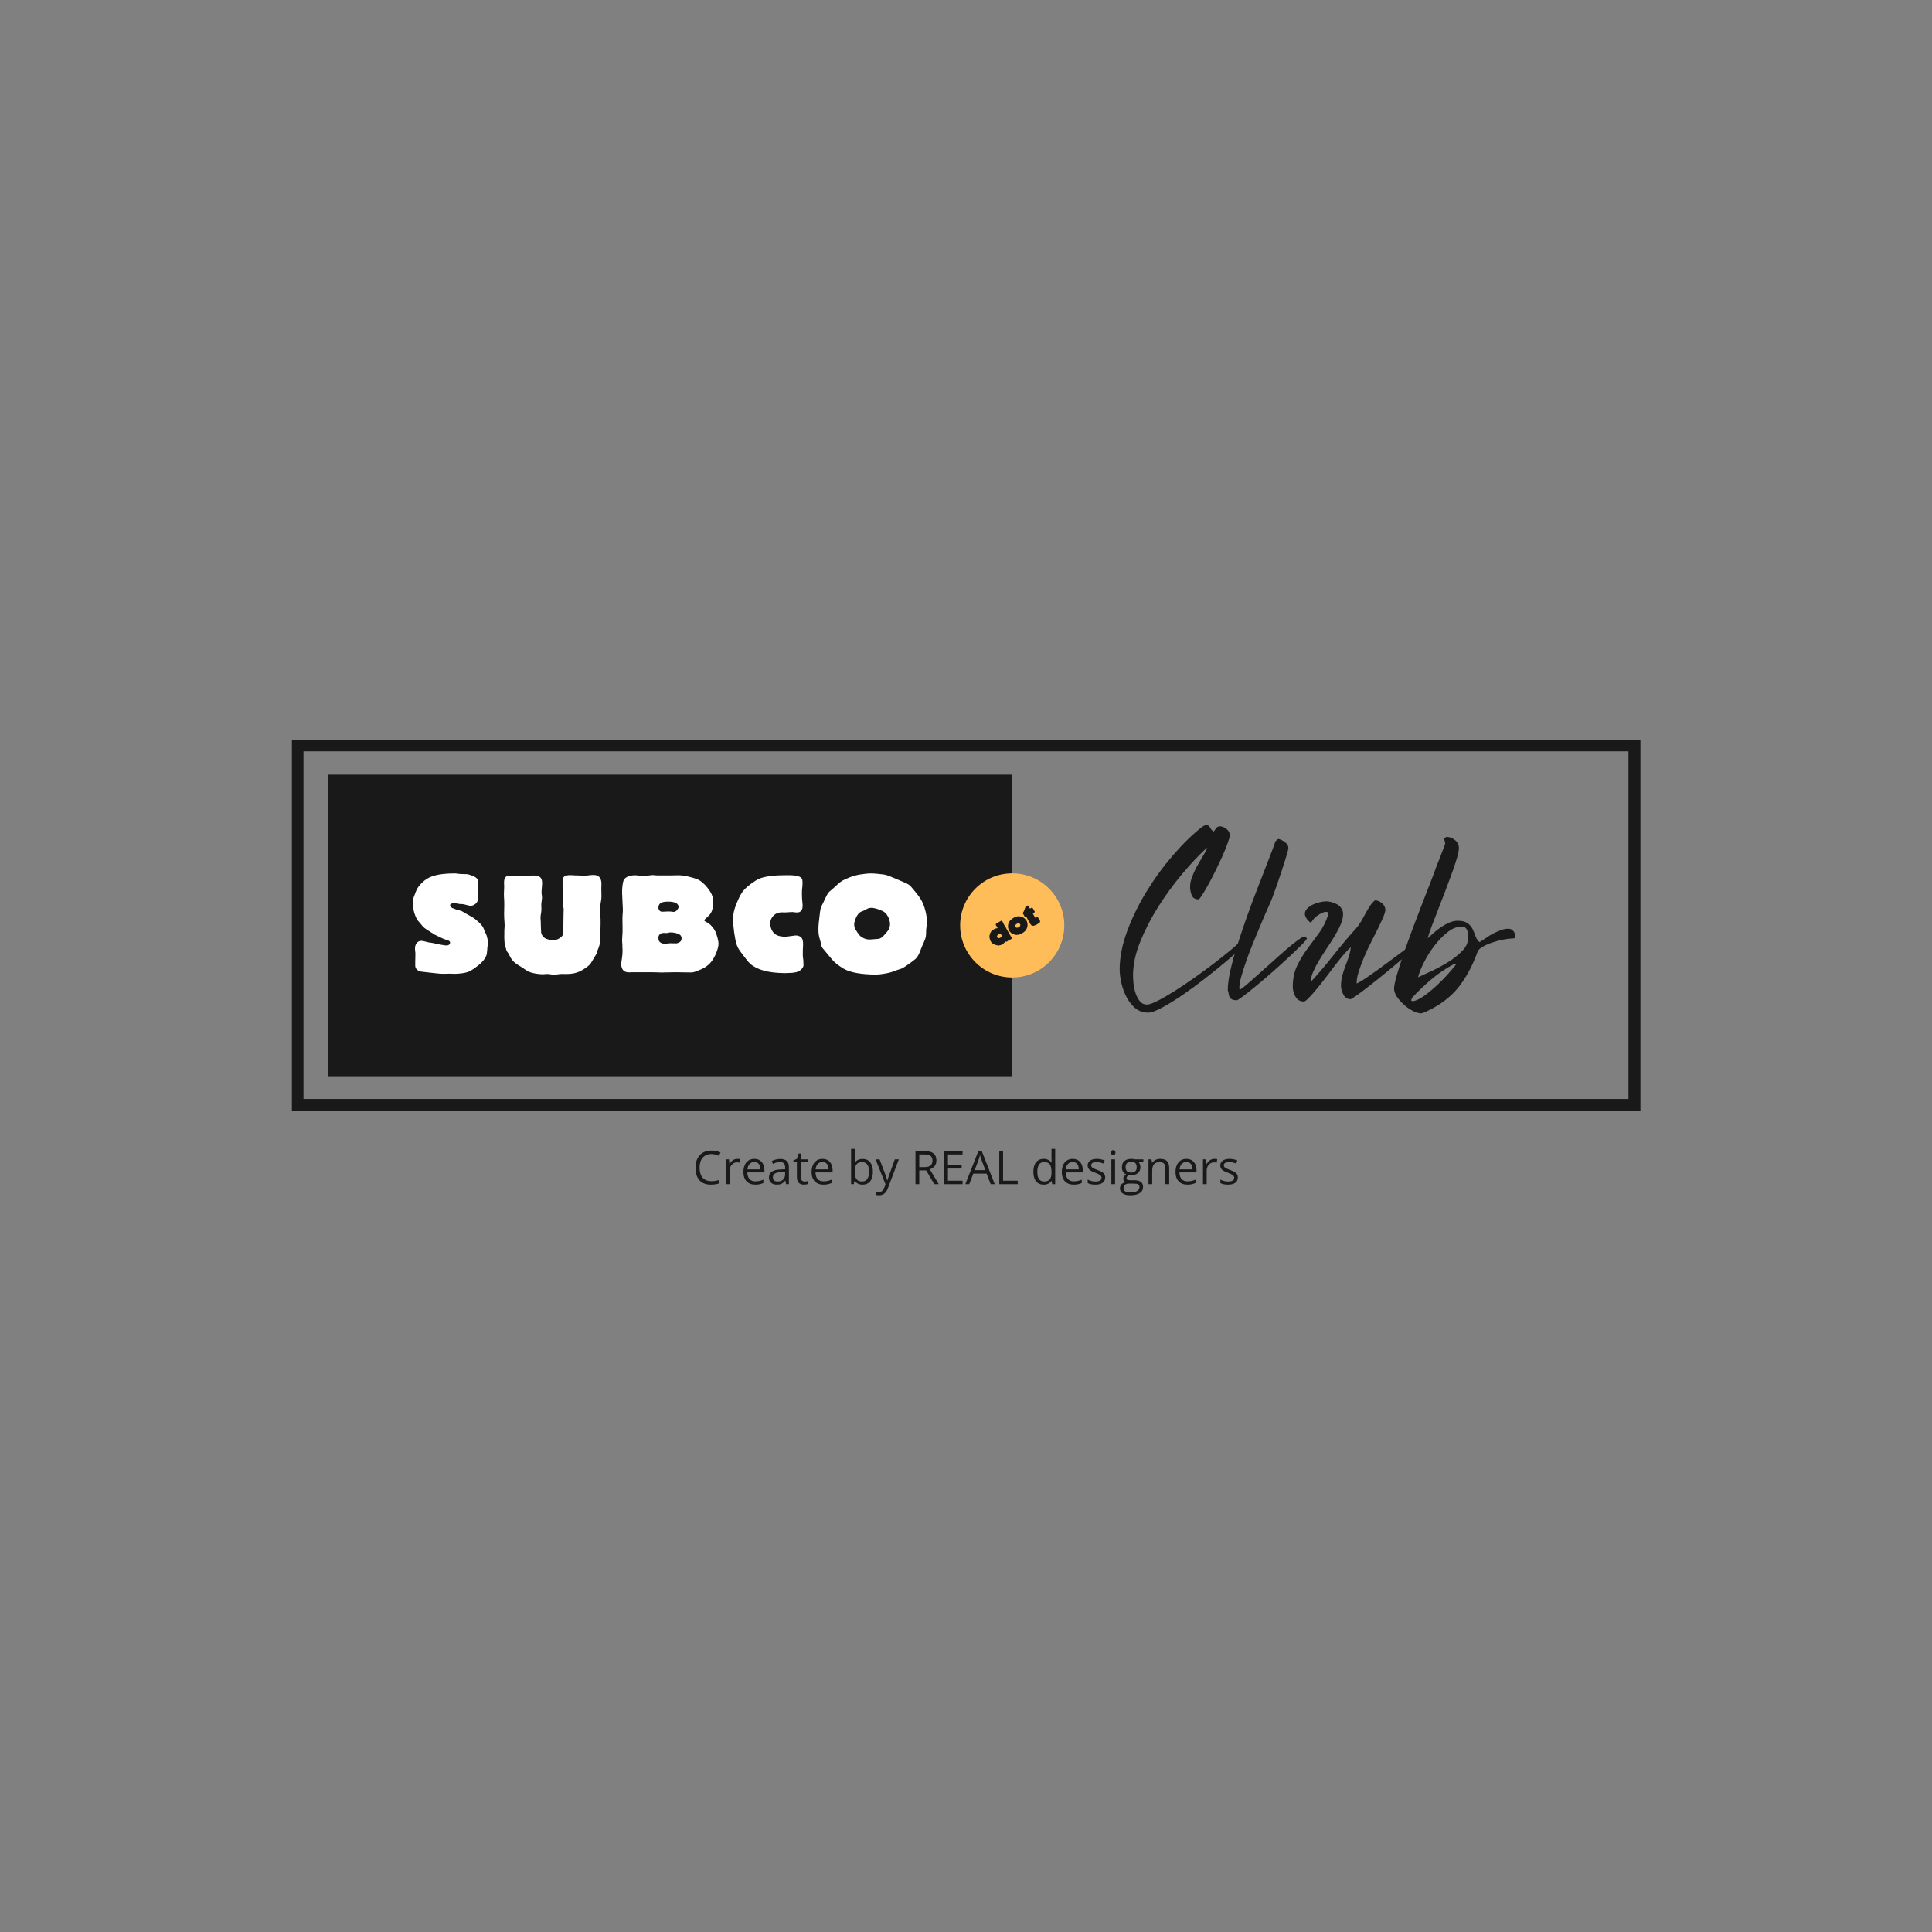 <?xml version="1.0" encoding="UTF-8" standalone="no"?><svg xmlns="http://www.w3.org/2000/svg" xmlns:xlink="http://www.w3.org/1999/xlink" fill="#191919" height="375" version="1" viewBox="0 0 375 375" width="375"><rect x="0" y="0" width="375" height="375" fill="#808080" stroke="none"/><defs><clipPath id="a"><path d="M 56.656 143.586 L 318.406 143.586 L 318.406 215.586 L 56.656 215.586 Z M 56.656 143.586"/></clipPath><clipPath id="b"><path d="M 63.727 150.359 L 196.395 150.359 L 196.395 208.887 L 63.727 208.887 Z M 63.727 150.359"/></clipPath><clipPath id="c"><path d="M 186.363 169.516 L 206.578 169.516 L 206.578 189.73 L 186.363 189.73 Z M 186.363 169.516"/></clipPath><clipPath id="d"><path d="M 196.469 169.516 C 190.887 169.516 186.363 174.039 186.363 179.621 C 186.363 185.203 190.887 189.73 196.469 189.73 C 202.051 189.73 206.578 185.203 206.578 179.621 C 206.578 174.039 202.051 169.516 196.469 169.516"/></clipPath></defs><g clip-path="url(#a)"><path d="M -0 -0.003 L 348.906 -0.003 L 348.906 96.091 L -0 96.091 L -0 -0.003" fill="none" stroke="#191919" stroke-width="6" transform="matrix(.75 0 0 .749 56.656 143.588)"/></g><g clip-path="url(#b)"><path d="M 63.727 150.359 L 196.5 150.359 L 196.5 208.969 L 63.727 208.969 Z M 63.727 150.359"/></g><g clip-path="url(#c)"><g clip-path="url(#d)"><path d="M 186.363 169.516 L 206.578 169.516 L 206.578 189.73 L 186.363 189.73 Z M 186.363 169.516" fill="#ffbd59"/></g></g><g fill="#ffffff"><g><g><path d="M 12.891 -16.516 C 12.891 -16.938 12.949 -17.219 12.949 -17.527 C 12.949 -18.34 11.938 -18.68 11.684 -18.762 C 11.012 -19.016 10.898 -19.043 10.363 -19.043 C 10.113 -19.043 9.801 -19.07 9.551 -19.07 C 9.156 -19.07 8.793 -19.184 8.398 -19.184 C 5 -19.184 3.652 -18.566 2.922 -18.09 C 2.191 -17.641 1.32 -16.738 0.984 -16.012 C 0.844 -15.699 0.703 -15.363 0.535 -14.887 C 0.422 -14.605 0.254 -14.242 0.254 -13.566 C 0.254 -13.145 0.309 -12.473 0.363 -12.16 C 0.504 -11.375 0.898 -10.531 1.012 -10.309 C 1.125 -10.082 1.32 -9.914 1.602 -9.578 C 2.078 -9.016 2.219 -8.734 2.922 -8.285 C 3.652 -7.836 4.074 -7.527 4.465 -7.305 C 4.887 -7.078 5.984 -6.543 6.402 -6.402 L 7.133 -6.152 C 7.387 -6.066 7.473 -5.844 7.473 -5.758 C 7.473 -5.562 7.359 -5.195 6.715 -5.195 C 6.574 -5.195 6.402 -5.223 6.234 -5.254 C 5.281 -5.395 5.59 -5.363 5.281 -5.422 C 4.914 -5.504 4.973 -5.449 4.242 -5.645 C 3.848 -5.73 3.793 -5.73 3.484 -5.758 C 2.863 -5.844 2.359 -6.094 1.855 -6.094 C 1.234 -6.094 0.504 -5.504 0.676 -4.215 L 0.73 -3.766 L 0.73 -3.285 C 0.73 -1.234 0.504 -0.926 1.18 -0.395 C 1.434 -0.195 1.602 -0.141 2.414 -0.055 C 3.004 0 3.594 0.086 4.129 0.141 C 6.375 0.422 6.434 0.254 7.555 0.281 C 7.836 0.281 8.09 0.309 8.371 0.309 C 9.016 0.309 10.504 0.195 11.262 -0.195 C 12.051 -0.617 12.609 -1.066 13.062 -1.434 C 13.371 -1.684 13.566 -1.855 13.875 -2.219 C 14.129 -2.527 14.492 -3.09 14.578 -3.453 C 14.66 -3.934 14.691 -4.605 14.719 -4.914 C 14.746 -5.336 14.832 -5.562 14.832 -5.812 C 14.832 -6.012 14.691 -6.656 14.633 -6.852 C 14.551 -7.246 14.352 -7.555 14.184 -7.977 C 14.016 -8.371 13.961 -8.68 13.566 -9.156 C 13.199 -9.605 12.582 -10.113 12.301 -10.336 C 11.77 -10.73 11.32 -10.953 10.703 -11.293 C 9.66 -11.883 9.859 -11.824 9.605 -11.91 C 9.156 -12.051 8.68 -12.133 8.23 -12.332 C 8.172 -12.359 8.09 -12.387 8.031 -12.414 C 7.836 -12.473 7.895 -12.387 7.582 -12.75 C 7.527 -12.809 7.473 -12.891 7.473 -13.004 C 7.473 -13.23 7.641 -13.258 7.809 -13.34 C 7.949 -13.398 8.062 -13.453 8.398 -13.453 C 8.539 -13.453 8.652 -13.398 8.762 -13.371 C 8.934 -13.312 9.102 -13.285 9.27 -13.258 C 9.383 -13.23 9.492 -13.23 9.605 -13.23 C 9.746 -13.23 9.887 -13.23 10.027 -13.199 C 10.422 -13.145 11.121 -12.891 11.488 -12.891 C 11.742 -12.891 12.078 -13.004 12.414 -13.285 C 13.117 -13.902 12.836 -14.578 12.863 -15.645 Z M 12.891 -16.516" transform="translate(79.894 188.71)"/></g></g></g><g fill="#ffffff"><g><g><path d="M 4.605 -18.762 C 4.383 -18.762 4.156 -18.734 3.934 -18.734 C 3.258 -18.734 2.586 -18.762 1.883 -18.762 C 1.348 -18.762 0.758 -18.594 0.73 -17.527 C 0.73 -17.414 0.73 -17.301 0.73 -17.191 C 0.73 -17.02 0.758 -16.824 0.758 -16.656 C 0.758 -16.18 0.703 -15.699 0.703 -15.223 C 0.703 -14.801 0.73 -14.352 0.758 -13.93 C 0.816 -12.809 0.703 -11.684 0.758 -10.562 C 0.785 -10.055 0.844 -9.523 0.844 -9.016 C 0.844 -8.707 0.785 -8.398 0.785 -8.09 C 0.785 -7.863 0.785 -7.668 0.785 -7.441 C 0.785 -7.078 0.758 -6.742 0.785 -6.375 C 0.816 -5.562 0.844 -5.535 0.953 -5.168 C 1.039 -4.859 1.094 -4.633 1.18 -4.297 C 1.234 -4.074 1.266 -4.074 1.375 -3.934 C 1.938 -3.203 1.883 -2.641 2.863 -1.824 C 3.285 -1.488 4.043 -1.039 4.41 -0.816 C 5.082 -0.363 5.309 -0.027 6.824 0.254 C 7.273 0.336 7.781 0.395 8.258 0.395 C 8.512 0.395 8.762 0.336 9.016 0.336 C 9.102 0.336 9.156 0.336 9.242 0.336 C 9.832 0.363 9.633 0.449 10.391 0.449 C 10.926 0.449 11.152 0.422 11.461 0.363 C 11.883 0.309 12.051 0.336 12.387 0.336 C 13.789 0.363 14.914 0.254 16.234 -0.617 C 17.078 -1.18 17.441 -1.434 17.891 -2.273 C 18.312 -3.062 18.621 -3.398 18.734 -3.734 C 18.789 -3.902 18.82 -4.074 18.875 -4.242 C 18.93 -4.383 18.988 -4.523 19.043 -4.664 C 19.129 -4.859 19.211 -5.168 19.27 -5.363 C 19.352 -5.785 19.41 -6.516 19.465 -9.27 C 19.465 -9.605 19.465 -9.914 19.465 -10.25 C 19.438 -11.012 19.379 -11.57 19.379 -12.105 C 19.379 -13.621 19.633 -13.621 19.633 -14.801 C 19.633 -15.281 19.605 -15.758 19.605 -16.234 C 19.605 -16.543 19.633 -16.852 19.633 -17.16 C 19.633 -18.566 18.848 -18.848 18.199 -18.875 C 18.117 -18.875 18.004 -18.875 17.918 -18.875 C 17.105 -18.848 16.992 -18.734 16.148 -18.734 C 15.758 -18.734 15.391 -18.789 15 -18.789 C 14.719 -18.789 14.438 -18.789 14.156 -18.82 C 13.93 -18.82 13.68 -18.848 13.453 -18.848 C 13.426 -18.848 13.398 -18.848 13.371 -18.848 C 12.219 -18.762 11.852 -18.285 12.219 -17.02 C 12.133 -15.953 12.219 -15.73 12.219 -15.336 C 12.219 -15.055 12.16 -14.801 12.16 -14.52 C 12.16 -14.324 12.16 -14.129 12.16 -13.93 C 12.16 -13.621 12.133 -13.34 12.16 -13.031 C 12.191 -12.75 12.301 -12.5 12.301 -12.219 C 12.301 -11.516 12.246 -10.73 12.246 -9.129 C 12.246 -8.934 12.246 -8.762 12.246 -8.566 C 12.246 -7.555 12.359 -7.105 11.402 -6.543 C 11.18 -6.402 10.758 -6.234 10.504 -6.234 C 10.223 -6.234 9.438 -6.262 8.902 -6.488 C 8.117 -6.824 7.922 -7.582 7.922 -7.809 C 7.922 -7.863 7.922 -7.895 7.922 -7.949 C 7.922 -8.203 7.863 -8.426 7.863 -9.352 C 7.863 -9.438 7.863 -9.523 7.863 -9.605 C 7.863 -9.887 7.809 -10.195 7.809 -10.477 C 7.809 -11.152 7.922 -11.348 7.977 -11.992 C 8.004 -12.473 7.922 -12.977 7.977 -13.453 C 8.004 -13.734 8.062 -13.848 8.09 -14.324 C 8.09 -14.492 8.09 -14.633 8.09 -14.801 C 8.062 -15.082 8.004 -15.141 8.004 -15.363 C 8.004 -16.121 8.117 -16.77 8.117 -17.133 C 8.117 -17.16 8.117 -17.219 8.117 -17.246 C 8.117 -17.273 8.117 -17.301 8.117 -17.328 C 8.117 -19.016 6.742 -18.762 5.758 -18.762 Z M 4.605 -18.762" transform="translate(97.106 188.71)"/></g></g></g><g fill="#ffffff"><g><g><path d="M 1.32 -12.301 C 1.348 -11.91 1.293 -11.488 1.266 -11.094 C 1.207 -10 1.293 -8.934 1.266 -7.836 C 1.234 -6.992 1.18 -6.715 1.18 -6.18 C 1.18 -6.152 1.18 -6.152 1.18 -6.125 C 1.18 -6.125 1.18 -6.094 1.18 -6.094 C 1.18 -5.617 1.207 -5.953 1.234 -5.363 C 1.234 -5.223 1.234 -5.082 1.234 -4.945 C 1.234 -4.719 1.266 -4.523 1.266 -4.297 C 1.266 -2.863 1.012 -2.219 1.012 -1.516 C 1.012 -1.012 1.207 -0.645 1.32 -0.477 C 1.797 0.168 2.641 0 3.145 0 L 7.105 0 C 8.23 0 8.258 0.055 8.902 0.055 C 9.102 0.055 9.27 0.027 9.465 0.027 C 9.66 0.027 9.832 0.027 10.027 0.027 C 10.449 0.027 10.84 0 11.262 0 L 11.824 0 C 15.141 0 14.551 0.254 16.234 -0.449 C 17.219 -0.844 18.707 -1.516 19.633 -4.242 C 19.746 -4.605 19.887 -5.027 19.887 -5.535 C 19.887 -6.152 19.551 -7.414 19.184 -8.09 C 19.016 -8.426 18.453 -9.156 18.031 -9.438 L 17.441 -9.801 C 17.359 -9.859 17.191 -9.887 17.16 -10 C 17.16 -10.027 17.16 -10.055 17.16 -10.082 C 17.191 -10.281 17.246 -10.25 17.949 -10.926 C 18.707 -11.656 18.82 -12.473 18.848 -13.48 C 18.848 -13.621 18.848 -13.789 18.848 -13.93 C 18.789 -14.832 18.453 -15.477 17.781 -16.348 C 16.992 -17.359 16.348 -17.781 15.926 -17.977 C 15.449 -18.199 14.438 -18.48 14.043 -18.566 C 13.004 -18.82 12.273 -18.82 11.992 -18.82 L 10.449 -18.789 L 8.172 -18.789 C 7.441 -18.789 7.527 -18.875 6.992 -18.848 C 6.461 -18.82 6.262 -18.734 5.844 -18.734 L 4.523 -18.734 C 4.297 -18.734 4.215 -18.82 3.68 -18.82 C 2.527 -18.82 1.77 -18.398 1.516 -17.918 C 1.266 -17.469 1.152 -16.066 1.18 -15.336 Z M 10.449 -5.617 C 10.363 -5.617 10.25 -5.59 10.168 -5.59 C 9.941 -5.562 9.719 -5.535 9.492 -5.535 C 9.016 -5.535 8.793 -5.645 8.594 -5.785 C 8.371 -5.953 8.23 -6.152 8.23 -6.656 C 8.23 -6.883 8.258 -7.191 8.566 -7.414 C 8.934 -7.668 9.043 -7.613 9.605 -7.613 L 9.941 -7.613 C 10.027 -7.613 10.082 -7.641 10.168 -7.668 C 10.336 -7.723 10.477 -7.723 10.645 -7.723 C 11.152 -7.723 11.824 -7.613 12.301 -7.332 C 12.441 -7.246 12.723 -7.078 12.723 -6.574 C 12.723 -6.066 12.441 -5.898 12.301 -5.812 C 11.742 -5.504 11.684 -5.617 10.871 -5.617 Z M 8.961 -11.742 C 8.707 -11.742 8.512 -11.852 8.398 -12.02 C 8.23 -12.246 8.23 -12.473 8.23 -12.527 C 8.23 -12.809 8.312 -13.172 8.621 -13.398 C 8.82 -13.539 9.211 -13.707 10.027 -13.707 C 10.504 -13.707 11.152 -13.68 11.629 -13.426 C 12.078 -13.199 12.133 -12.863 12.133 -12.668 C 12.133 -12.441 11.992 -12.246 11.883 -12.105 C 11.77 -11.965 11.543 -11.711 11.152 -11.711 C 11.039 -11.711 10.926 -11.742 10.73 -11.77 C 10.477 -11.797 10.336 -11.797 10.168 -11.797 Z M 8.961 -11.742" transform="translate(119.57 188.71)"/></g></g></g><g fill="#ffffff"><g><g><path d="M 13.848 -4.074 C 13.848 -4.465 13.902 -5.082 13.902 -5.422 C 13.902 -5.785 13.875 -6.32 13.621 -6.656 C 13.312 -7.078 12.695 -7.133 12.582 -7.133 C 12.5 -7.133 12.441 -7.133 12.359 -7.133 C 12.105 -7.105 10.871 -6.938 10.531 -6.883 C 10.027 -6.883 9.27 -6.965 8.82 -7.191 C 7.695 -7.723 7.527 -8.961 7.527 -9.551 C 7.527 -10.223 7.949 -10.84 8.344 -11.152 C 8.566 -11.32 8.902 -11.543 9.438 -11.602 C 9.941 -11.656 10.141 -11.57 10.812 -11.629 L 11.684 -11.684 C 12.105 -11.711 12.078 -11.602 12.723 -11.602 C 13.031 -11.602 13.285 -11.656 13.512 -11.91 C 14.07 -12.527 13.68 -13.539 13.68 -14.914 L 13.68 -15.617 C 13.68 -16.207 13.762 -16.289 13.789 -17.133 C 13.789 -17.273 13.789 -17.387 13.789 -17.527 C 13.789 -17.863 13.734 -18.004 13.707 -18.09 C 13.312 -18.988 10.953 -18.82 10.027 -18.82 C 7.414 -18.82 5.871 -18.398 5.195 -18.059 C 4.551 -17.75 3.285 -16.879 2.5 -16.039 C 2.078 -15.559 1.602 -14.969 0.785 -12.809 C 0.676 -12.473 0.309 -11.629 0.309 -10.168 C 0.309 -9.07 0.645 -6.461 0.984 -5.422 C 1.32 -4.438 1.742 -4.016 2.668 -2.781 C 3.539 -1.602 3.848 -1.406 4.605 -0.984 C 5.336 -0.59 6.797 0.113 10.195 0.168 C 10.309 0.168 10.391 0.168 10.504 0.168 C 12.473 0.141 13.031 -0.055 13.539 -0.535 C 13.961 -0.953 13.988 -1.266 13.988 -1.434 C 13.988 -1.488 13.961 -1.543 13.961 -1.602 C 13.961 -1.715 13.961 -1.797 13.961 -1.91 C 13.988 -2.359 13.848 -2.836 13.848 -3.285 Z M 13.848 -4.074" transform="translate(141.977 188.71)"/></g></g></g><g fill="#ffffff"><g><g><path d="M 8.312 -18.961 C 6.883 -18.734 5.477 -18.059 5.055 -17.836 C 4.523 -17.555 3.961 -17.02 3.004 -16.148 C 2.164 -15.391 2.273 -15.785 1.234 -13.539 C 0.926 -12.863 0.703 -12.641 0.59 -11.656 C 0.363 -9.914 0.281 -9.043 0.281 -8.312 C 0.281 -7.273 0.422 -6.883 0.617 -6.207 C 1.152 -4.324 0.309 -5.672 2.836 -2.586 C 3.484 -1.797 4.633 -0.926 5.59 -0.477 C 6.488 -0.055 8.285 0.449 11.516 0.449 C 12.191 0.449 13.594 0.227 14.379 0 C 14.832 -0.141 15.25 -0.336 15.699 -0.477 C 15.98 -0.562 16.289 -0.645 16.543 -0.758 C 16.965 -0.953 18.848 -2.305 19.156 -2.613 C 19.828 -3.285 20.027 -4.184 20.449 -5.168 C 21.039 -6.461 21.148 -6.656 21.18 -7.5 C 21.18 -7.781 21.18 -8.062 21.207 -8.344 C 21.234 -8.82 21.348 -9.324 21.348 -9.801 C 21.348 -11.066 20.926 -12.527 20.59 -13.312 C 20.082 -14.492 19.238 -15.422 18.453 -16.375 C 18.004 -16.91 17.836 -17.078 16.738 -17.527 C 14.773 -18.34 13.848 -18.82 13.031 -18.961 C 12.695 -19.016 11.066 -19.184 10.562 -19.184 C 10.336 -19.184 9.746 -19.184 8.312 -18.961 Z M 7.555 -10.531 C 7.668 -10.812 7.949 -11.293 8.203 -11.516 C 8.453 -11.742 8.82 -11.824 9.102 -11.965 C 9.383 -12.105 9.746 -12.332 9.973 -12.414 C 10.141 -12.473 10.449 -12.5 10.59 -12.5 C 11.207 -12.5 12.301 -12.105 12.836 -11.824 C 13.145 -11.656 13.48 -11.375 13.762 -10.84 C 13.93 -10.562 14.184 -9.914 14.184 -9.324 C 14.184 -9.043 14.102 -8.621 13.902 -8.258 C 13.707 -7.922 13.004 -7.133 12.723 -6.883 C 12.219 -6.402 11.77 -6.461 11.293 -6.434 C 10.98 -6.402 10.531 -6.348 10.223 -6.348 C 9.523 -6.348 9.102 -6.574 8.82 -6.742 C 8.23 -7.105 8.23 -7.133 7.473 -8.312 C 7.387 -8.426 7.219 -8.707 7.219 -9.383 C 7.219 -9.605 7.441 -10.281 7.555 -10.531 Z M 7.555 -10.531" transform="translate(158.572 188.71)"/></g></g></g><g><g><g><path d="M -0.094 -5.562 C -0.094 -7.863 0.395 -10.336 1.375 -12.984 C 2.363 -15.641 3.633 -18.227 5.188 -20.75 C 6.738 -23.27 8.457 -25.613 10.344 -27.781 C 12.227 -29.957 14.07 -31.75 15.875 -33.156 C 15.938 -33.219 16.066 -33.297 16.266 -33.391 C 16.473 -33.492 16.625 -33.547 16.719 -33.547 C 17.062 -33.547 17.316 -33.367 17.484 -33.016 C 17.648 -32.672 17.879 -32.43 18.172 -32.297 C 18.273 -32.461 18.426 -32.672 18.625 -32.922 C 18.82 -33.172 19.055 -33.297 19.328 -33.297 C 19.766 -33.297 20.195 -33.129 20.625 -32.797 C 21.062 -32.461 21.281 -32.062 21.281 -31.594 C 21.281 -31.301 21.145 -30.785 20.875 -30.047 C 20.613 -29.305 20.273 -28.469 19.859 -27.531 C 19.441 -26.602 18.988 -25.645 18.5 -24.656 C 18.02 -23.676 17.551 -22.773 17.094 -21.953 C 16.645 -21.141 16.242 -20.461 15.891 -19.922 C 15.547 -19.391 15.32 -19.125 15.219 -19.125 C 14.551 -19.125 14.109 -19.391 13.891 -19.922 C 13.68 -20.461 13.578 -21 13.578 -21.531 C 13.578 -22.164 13.703 -22.805 13.953 -23.453 C 14.203 -24.109 14.5 -24.758 14.844 -25.406 C 15.195 -26.062 15.566 -26.695 15.953 -27.312 C 16.336 -27.938 16.66 -28.531 16.922 -29.094 L 16.672 -29 C 15.203 -27.625 13.641 -25.953 11.984 -23.984 C 10.336 -22.016 8.812 -19.922 7.406 -17.703 C 6.008 -15.484 4.844 -13.223 3.906 -10.922 C 2.969 -8.617 2.5 -6.43 2.5 -4.359 C 2.5 -3.953 2.531 -3.422 2.594 -2.766 C 2.664 -2.117 2.801 -1.492 3 -0.891 C 3.207 -0.297 3.484 0.211 3.828 0.641 C 4.18 1.078 4.641 1.297 5.203 1.297 C 5.641 1.297 6.332 1.051 7.281 0.562 C 8.238 0.082 9.332 -0.547 10.562 -1.328 C 11.801 -2.109 13.102 -2.984 14.469 -3.953 C 15.844 -4.922 17.141 -5.875 18.359 -6.812 C 19.578 -7.75 20.66 -8.613 21.609 -9.406 C 22.555 -10.207 23.25 -10.863 23.688 -11.375 L 24.234 -11.672 C 24.598 -11.598 24.781 -11.414 24.781 -11.125 C 24.781 -10.988 24.391 -10.539 23.609 -9.781 C 22.828 -9.031 21.828 -8.141 20.609 -7.109 C 19.391 -6.078 18.023 -4.973 16.516 -3.797 C 15.016 -2.629 13.547 -1.551 12.109 -0.562 C 10.68 0.414 9.363 1.227 8.156 1.875 C 6.957 2.531 6.039 2.859 5.406 2.859 C 4.438 2.859 3.609 2.566 2.922 1.984 C 2.242 1.398 1.676 0.676 1.219 -0.188 C 0.77 -1.062 0.438 -1.984 0.219 -2.953 C 0.008 -3.922 -0.094 -4.789 -0.094 -5.562 Z M -0.094 -5.562" transform="translate(217.42 193.688)"/></g></g></g><g><g><g><path d="M 0.156 -1.5 C 0.156 -2.539 0.328 -3.828 0.672 -5.359 C 1.023 -6.891 1.484 -8.547 2.047 -10.328 C 2.617 -12.117 3.242 -13.973 3.922 -15.891 C 4.609 -17.816 5.301 -19.672 6 -21.453 C 6.707 -23.242 7.359 -24.914 7.953 -26.469 C 8.555 -28.02 9.047 -29.328 9.422 -30.391 L 9.922 -30.844 C 10.285 -30.812 10.707 -30.617 11.188 -30.266 C 11.676 -29.922 11.922 -29.531 11.922 -29.094 C 11.922 -28.895 11.785 -28.352 11.516 -27.469 C 11.254 -26.582 10.945 -25.613 10.594 -24.562 C 10.238 -23.508 9.895 -22.5 9.562 -21.531 C 9.227 -20.562 8.992 -19.91 8.859 -19.578 C 8.66 -19.047 8.352 -18.32 7.938 -17.406 C 7.52 -16.488 7.078 -15.469 6.609 -14.344 C 6.141 -13.227 5.656 -12.062 5.156 -10.844 C 4.656 -9.625 4.203 -8.445 3.797 -7.312 C 3.398 -6.176 3.066 -5.141 2.797 -4.203 C 2.535 -3.266 2.406 -2.516 2.406 -1.953 L 2.453 -1.547 C 2.859 -1.785 3.398 -2.203 4.078 -2.797 C 4.766 -3.398 5.531 -4.078 6.375 -4.828 C 7.227 -5.578 8.102 -6.359 9 -7.172 C 9.906 -7.992 10.758 -8.75 11.562 -9.438 C 12.363 -10.125 13.082 -10.703 13.719 -11.172 C 14.352 -11.641 14.82 -11.891 15.125 -11.922 L 15.531 -11.562 C 15.488 -11.363 15.141 -10.938 14.484 -10.281 C 13.836 -9.633 13.031 -8.859 12.062 -7.953 C 11.094 -7.055 10.051 -6.113 8.938 -5.125 C 7.82 -4.145 6.758 -3.238 5.75 -2.406 C 4.75 -1.57 3.891 -0.883 3.172 -0.344 C 2.461 0.188 2.039 0.453 1.906 0.453 C 1.5 0.453 1.195 0.398 1 0.297 C 0.801 0.203 0.648 0.07 0.547 -0.094 C 0.453 -0.258 0.383 -0.469 0.344 -0.719 C 0.312 -0.977 0.25 -1.238 0.156 -1.5 Z M 0.156 -1.5" transform="translate(238.15 193.688)"/></g></g></g><g><g><g><path d="M 9.266 -2.297 C 9.266 -3.004 9.348 -3.676 9.516 -4.312 C 9.68 -4.945 9.879 -5.562 10.109 -6.156 C 10.348 -6.758 10.566 -7.359 10.766 -7.953 C 10.961 -8.555 11.098 -9.176 11.172 -9.812 C 10.836 -9.551 10.398 -9.109 9.859 -8.484 C 9.328 -7.867 8.758 -7.164 8.156 -6.375 C 7.562 -5.594 6.945 -4.785 6.312 -3.953 C 5.676 -3.117 5.07 -2.359 4.5 -1.672 C 3.938 -0.992 3.438 -0.43 3 0.016 C 2.57 0.473 2.254 0.703 2.047 0.703 C 1.316 0.703 0.773 0.383 0.422 -0.25 C 0.078 -0.883 -0.094 -1.52 -0.094 -2.156 C -0.094 -3.688 0.176 -5.023 0.719 -6.172 C 1.27 -7.328 1.922 -8.414 2.672 -9.438 C 3.43 -10.457 4.191 -11.484 4.953 -12.516 C 5.723 -13.555 6.328 -14.742 6.766 -16.078 C 6.859 -16.379 6.805 -16.57 6.609 -16.656 C 6.41 -16.738 6.133 -16.711 5.781 -16.578 C 5.438 -16.441 5.051 -16.223 4.625 -15.922 C 4.207 -15.617 3.852 -15.234 3.562 -14.766 C 3.457 -14.641 3.336 -14.625 3.203 -14.719 C 3.066 -14.82 2.922 -14.961 2.766 -15.141 C 2.617 -15.328 2.492 -15.531 2.391 -15.75 C 2.297 -15.969 2.25 -16.145 2.25 -16.281 C 2.25 -16.676 2.406 -17.031 2.719 -17.344 C 3.039 -17.664 3.414 -17.926 3.844 -18.125 C 4.281 -18.32 4.734 -18.473 5.203 -18.578 C 5.672 -18.68 6.07 -18.734 6.406 -18.734 C 6.738 -18.734 7.098 -18.68 7.484 -18.578 C 7.867 -18.473 8.227 -18.32 8.562 -18.125 C 8.895 -17.926 9.16 -17.664 9.359 -17.344 C 9.566 -17.031 9.672 -16.676 9.672 -16.281 C 9.672 -15.645 9.508 -14.957 9.188 -14.219 C 8.875 -13.488 8.484 -12.738 8.016 -11.969 C 7.547 -11.195 7.039 -10.41 6.5 -9.609 C 5.969 -8.805 5.469 -8.02 5 -7.25 C 4.539 -6.488 4.16 -5.754 3.859 -5.047 C 3.555 -4.348 3.406 -3.703 3.406 -3.109 C 4.938 -4.773 6.41 -6.508 7.828 -8.312 C 9.254 -10.113 10.719 -11.848 12.219 -13.516 C 12.551 -13.891 12.859 -14.316 13.141 -14.797 C 13.43 -15.285 13.707 -15.781 13.969 -16.281 C 14.238 -16.781 14.516 -17.254 14.797 -17.703 C 15.078 -18.148 15.406 -18.539 15.781 -18.875 L 15.875 -18.922 C 16.344 -18.922 16.789 -18.738 17.219 -18.375 C 17.656 -18.008 17.875 -17.578 17.875 -17.078 C 17.875 -16.773 17.734 -16.297 17.453 -15.641 C 17.172 -14.992 16.82 -14.242 16.406 -13.391 C 15.988 -12.547 15.523 -11.629 15.016 -10.641 C 14.516 -9.66 14.066 -8.688 13.672 -7.719 C 13.273 -6.75 12.941 -5.836 12.672 -4.984 C 12.398 -4.129 12.281 -3.398 12.312 -2.797 C 12.645 -2.93 13.156 -3.223 13.844 -3.672 C 14.531 -4.129 15.289 -4.656 16.125 -5.25 C 16.957 -5.852 17.82 -6.488 18.719 -7.156 C 19.625 -7.82 20.453 -8.438 21.203 -9 C 21.953 -9.57 22.594 -10.051 23.125 -10.438 C 23.664 -10.82 23.988 -11.031 24.094 -11.062 L 24.641 -10.969 C 24.535 -10.727 24.141 -10.281 23.453 -9.625 C 22.773 -8.977 21.957 -8.242 21 -7.422 C 20.051 -6.609 19.016 -5.742 17.891 -4.828 C 16.773 -3.91 15.734 -3.078 14.766 -2.328 C 13.805 -1.578 12.984 -0.957 12.297 -0.469 C 11.609 0.008 11.219 0.25 11.125 0.25 C 10.52 0.25 10.055 -0.047 9.734 -0.641 C 9.422 -1.242 9.266 -1.797 9.266 -2.297 Z M 9.266 -2.297" transform="translate(251.02 193.688)"/></g></g></g><g><g><g><path d="M 5.359 3 C 4.891 3 4.344 2.836 3.719 2.516 C 3.102 2.203 2.531 1.801 2 1.312 C 1.469 0.832 1.016 0.32 0.641 -0.219 C 0.273 -0.77 0.094 -1.297 0.094 -1.797 C 0.094 -2.297 0.258 -3.141 0.594 -4.328 C 0.938 -5.516 1.375 -6.883 1.906 -8.438 C 2.438 -9.988 3.023 -11.629 3.672 -13.359 C 4.328 -15.098 4.961 -16.77 5.578 -18.375 C 6.203 -19.977 6.766 -21.422 7.266 -22.703 C 7.766 -23.992 8.129 -24.973 8.359 -25.641 C 8.43 -25.805 8.555 -26.113 8.734 -26.562 C 8.922 -27.02 9.102 -27.488 9.281 -27.969 C 9.469 -28.445 9.633 -28.883 9.781 -29.281 C 9.938 -29.688 10.016 -29.926 10.016 -30 L 9.812 -30.891 L 10.219 -31.25 C 10.82 -31.25 11.379 -31.047 11.891 -30.641 C 12.41 -30.242 12.672 -29.727 12.672 -29.094 C 12.672 -28.656 12.547 -28.004 12.297 -27.141 C 12.047 -26.273 11.719 -25.289 11.312 -24.188 C 10.914 -23.082 10.484 -21.922 10.016 -20.703 C 9.547 -19.484 9.086 -18.297 8.641 -17.141 C 8.191 -15.992 7.781 -14.926 7.406 -13.938 C 7.039 -12.957 6.773 -12.164 6.609 -11.562 C 6.973 -11.895 7.379 -12.258 7.828 -12.656 C 8.285 -13.062 8.766 -13.43 9.266 -13.766 C 9.766 -14.098 10.281 -14.379 10.812 -14.609 C 11.352 -14.848 11.891 -14.969 12.422 -14.969 C 13.254 -14.969 13.883 -14.816 14.312 -14.516 C 14.75 -14.223 15.078 -13.859 15.297 -13.422 C 15.516 -12.984 15.707 -12.52 15.875 -12.031 C 16.039 -11.551 16.305 -11.145 16.672 -10.812 C 17.078 -11.051 17.504 -11.328 17.953 -11.641 C 18.398 -11.961 18.863 -12.25 19.344 -12.5 C 19.832 -12.75 20.328 -12.961 20.828 -13.141 C 21.328 -13.328 21.812 -13.422 22.281 -13.422 C 22.688 -13.422 23.016 -13.258 23.266 -12.938 C 23.516 -12.625 23.641 -12.285 23.641 -11.922 C 23.641 -11.723 23.555 -11.602 23.391 -11.562 C 23.223 -11.531 23.055 -11.516 22.891 -11.516 C 22.516 -11.516 21.984 -11.445 21.297 -11.312 C 20.617 -11.188 19.926 -11.004 19.219 -10.766 C 18.52 -10.535 17.883 -10.258 17.312 -9.938 C 16.75 -9.625 16.406 -9.281 16.281 -8.906 C 15.445 -6.57 14.367 -4.488 13.047 -2.656 C 11.723 -0.82 9.945 0.711 7.719 1.953 C 7.613 2.016 7.453 2.098 7.234 2.203 C 7.016 2.305 6.781 2.422 6.531 2.547 C 6.281 2.68 6.035 2.789 5.797 2.875 C 5.566 2.957 5.422 3 5.359 3 Z M 14.469 -11.672 C 14.469 -11.898 14.457 -12.141 14.438 -12.391 C 14.426 -12.641 14.379 -12.875 14.297 -13.094 C 14.211 -13.312 14.086 -13.488 13.922 -13.625 C 13.754 -13.758 13.504 -13.828 13.172 -13.828 C 12.266 -13.828 11.352 -13.457 10.438 -12.719 C 9.52 -11.988 8.664 -11.102 7.875 -10.062 C 7.094 -9.031 6.422 -7.953 5.859 -6.828 C 5.297 -5.711 4.926 -4.77 4.75 -4 C 5.488 -4.332 6.41 -4.758 7.516 -5.281 C 8.617 -5.801 9.688 -6.383 10.719 -7.031 C 11.75 -7.688 12.629 -8.395 13.359 -9.156 C 14.098 -9.926 14.469 -10.766 14.469 -11.672 Z M 3.703 0.656 C 4.336 0.551 5.055 0.219 5.859 -0.344 C 6.66 -0.914 7.453 -1.562 8.234 -2.281 C 9.023 -3 9.758 -3.738 10.438 -4.5 C 11.125 -5.27 11.664 -5.906 12.062 -6.406 L 12.062 -6.609 L 11.812 -6.609 C 10.219 -5.773 8.742 -4.789 7.391 -3.656 C 6.035 -2.52 4.758 -1.301 3.562 0 L 3.406 0.5 Z M 3.703 0.656" transform="translate(270.498 193.688)"/></g></g></g><g><g><g><path d="M 0.453 -4.219 C 0.5 -4.137 0.512 -4.117 0.531 -4.086 C 0.535 -4.078 0.539 -4.07 0.543 -4.062 C 0.551 -4.047 0.562 -4.02 0.559 -3.996 C 0.562 -3.969 0.547 -3.949 0.52 -3.934 C 0.465 -3.898 0.414 -3.934 0.305 -3.898 L 0.203 -3.867 C 0.145 -3.848 0.02 -3.816 -0.039 -3.777 L -0.191 -3.676 C -0.32 -3.59 -0.441 -3.523 -0.543 -3.426 C -0.602 -3.371 -0.715 -3.242 -0.789 -3.098 C -0.844 -2.996 -0.902 -2.824 -0.934 -2.715 C -1 -2.461 -1.004 -2.352 -1 -2.242 C -0.992 -2.121 -0.98 -2.039 -0.918 -1.824 C -0.859 -1.602 -0.82 -1.512 -0.746 -1.383 C -0.719 -1.332 -0.641 -1.211 -0.469 -1.047 C -0.375 -0.953 -0.34 -0.953 -0.297 -0.93 L -0.02 -0.777 C 0.23 -0.645 0.336 -0.656 0.422 -0.637 L 0.664 -0.578 C 0.715 -0.562 0.875 -0.586 0.953 -0.605 L 1.074 -0.633 C 1.418 -0.711 1.492 -0.789 1.586 -0.863 L 1.652 -0.918 C 1.785 -1.02 1.809 -0.996 1.91 -1.156 C 1.922 -1.168 1.93 -1.184 1.941 -1.199 C 1.949 -1.211 1.953 -1.215 1.961 -1.223 C 1.969 -1.234 1.969 -1.25 1.973 -1.266 C 1.98 -1.297 1.988 -1.332 2 -1.359 C 2.012 -1.387 2.023 -1.418 2.043 -1.43 C 2.09 -1.457 2.109 -1.422 2.125 -1.395 L 2.145 -1.363 C 2.172 -1.312 2.219 -1.242 2.398 -1.344 C 2.402 -1.348 2.406 -1.352 2.414 -1.352 C 2.594 -1.457 2.527 -1.469 2.656 -1.527 L 2.801 -1.598 C 3 -1.691 3.004 -1.707 3.062 -1.742 C 3.18 -1.801 3.113 -1.758 3.207 -1.812 C 3.246 -1.832 3.293 -1.879 3.309 -1.902 C 3.336 -1.949 3.344 -2.043 3.281 -2.156 C 3.258 -2.191 3.234 -2.227 3.211 -2.262 C 3.207 -2.273 3.199 -2.285 3.195 -2.293 L 3.141 -2.375 C 3.074 -2.48 3.016 -2.602 2.953 -2.711 C 2.93 -2.75 2.91 -2.789 2.879 -2.828 C 2.695 -3.121 2.824 -2.973 2.656 -3.23 L 2.547 -3.395 C 2.543 -3.402 2.539 -3.406 2.52 -3.441 C 2.477 -3.527 2.445 -3.586 2.422 -3.621 C 2.371 -3.711 2.348 -3.754 2.262 -3.91 L 2.188 -4.055 C 2.172 -4.082 2.164 -4.105 2.152 -4.129 C 2.141 -4.145 2.133 -4.16 2.125 -4.176 C 2.121 -4.184 2.121 -4.184 2.117 -4.188 C 2.113 -4.199 2.105 -4.207 2.102 -4.219 C 2.102 -4.219 2.098 -4.223 2.098 -4.223 C 2.078 -4.254 2.062 -4.273 2.02 -4.336 C 1.961 -4.422 1.914 -4.48 1.887 -4.531 L 1.852 -4.594 C 1.672 -4.902 1.684 -4.957 1.578 -5.152 C 1.562 -5.176 1.547 -5.203 1.535 -5.23 C 1.504 -5.281 1.469 -5.328 1.387 -5.363 C 1.312 -5.398 1.262 -5.375 1.215 -5.352 L 1.094 -5.273 C 1.035 -5.238 0.973 -5.203 0.914 -5.172 C 0.863 -5.141 0.816 -5.102 0.766 -5.07 C 0.73 -5.051 0.688 -5.027 0.652 -5.004 C 0.449 -4.898 0.602 -4.996 0.387 -4.875 C 0.27 -4.805 0.246 -4.746 0.242 -4.719 C 0.227 -4.664 0.215 -4.586 0.266 -4.492 C 0.277 -4.473 0.289 -4.457 0.305 -4.438 C 0.336 -4.395 0.379 -4.348 0.406 -4.301 Z M 0.906 -2.793 C 0.961 -2.816 1 -2.832 1.125 -2.801 C 1.18 -2.785 1.258 -2.746 1.324 -2.629 C 1.395 -2.512 1.395 -2.387 1.332 -2.305 C 1.297 -2.254 1.145 -2.105 1.074 -2.066 C 0.98 -2.012 0.852 -2.008 0.797 -2.008 C 0.727 -2.012 0.594 -2.016 0.5 -2.176 C 0.438 -2.285 0.461 -2.383 0.488 -2.438 C 0.523 -2.531 0.602 -2.66 0.703 -2.715 C 0.758 -2.75 0.824 -2.758 0.867 -2.777 Z M 0.906 -2.793" transform="translate(193.047 184.101)"/></g></g></g><g><g><g><path d="M 1.453 -0.738 C 1.59 -0.789 1.625 -0.832 1.711 -0.879 C 1.758 -0.906 1.805 -0.93 1.852 -0.953 C 1.898 -0.98 1.949 -1.016 1.996 -1.043 C 2.082 -1.094 2.078 -1.066 2.34 -1.324 C 2.375 -1.359 2.5 -1.453 2.535 -1.527 L 2.633 -1.75 C 2.734 -1.98 2.781 -2.062 2.785 -2.102 C 2.789 -2.109 2.785 -2.121 2.789 -2.129 C 2.793 -2.137 2.793 -2.148 2.797 -2.156 C 2.809 -2.195 2.805 -2.262 2.82 -2.453 C 2.84 -2.715 2.805 -2.805 2.781 -2.902 L 2.742 -3.066 C 2.723 -3.164 2.66 -3.281 2.625 -3.344 C 2.562 -3.453 2.504 -3.531 2.43 -3.605 C 2.184 -3.867 2.191 -3.809 2.113 -3.859 C 2.023 -3.918 2.043 -3.973 1.863 -4.027 L 1.551 -4.129 C 1.312 -4.207 1.098 -4.191 0.98 -4.191 C 0.938 -4.195 0.891 -4.195 0.852 -4.188 C 0.824 -4.176 0.793 -4.168 0.77 -4.152 C 0.707 -4.125 0.641 -4.105 0.578 -4.086 C 0.297 -3.996 0.289 -4 0.102 -3.891 C -0.02 -3.824 -0.078 -3.781 -0.184 -3.703 C -0.508 -3.445 -0.57 -3.395 -0.793 -3.02 C -0.926 -2.805 -0.957 -2.516 -0.973 -2.27 C -0.988 -2.09 -0.945 -1.922 -0.859 -1.625 C -0.836 -1.547 -0.824 -1.52 -0.777 -1.438 C -0.66 -1.234 -0.605 -1.223 -0.516 -1.129 C -0.391 -0.992 -0.508 -1.031 -0.207 -0.844 C -0.152 -0.805 -0.035 -0.734 0.176 -0.684 C 0.363 -0.633 0.461 -0.598 0.527 -0.586 C 0.656 -0.57 0.828 -0.594 0.961 -0.602 C 1.172 -0.609 1.191 -0.637 1.309 -0.684 Z M 1.172 -2.801 C 1.258 -2.785 1.348 -2.723 1.395 -2.645 C 1.414 -2.605 1.426 -2.562 1.422 -2.484 C 1.414 -2.328 1.375 -2.266 1.266 -2.168 C 1.242 -2.148 1.211 -2.129 1.188 -2.109 C 1.164 -2.09 1.145 -2.062 1.121 -2.051 C 1.074 -2.023 0.836 -1.977 0.77 -1.973 C 0.691 -1.961 0.559 -2.012 0.488 -2.137 C 0.43 -2.234 0.434 -2.34 0.5 -2.504 C 0.52 -2.562 0.531 -2.578 0.559 -2.605 C 0.574 -2.621 0.586 -2.641 0.617 -2.66 C 0.656 -2.684 0.695 -2.699 0.738 -2.723 C 0.766 -2.738 0.789 -2.758 0.812 -2.773 C 0.91 -2.82 1.102 -2.812 1.172 -2.801 Z M 1.172 -2.801" transform="translate(196.62 182.046)"/></g></g></g><g><g><g><path d="M -1.312 -2.375 C -1.246 -2.273 -1.215 -2.195 -1.176 -2.113 C -1.172 -2.109 -1.164 -2.098 -1.164 -2.094 C -1.117 -2.023 -1.07 -2.02 -0.996 -2.035 C -0.918 -2.055 -0.863 -2.09 -0.766 -1.934 C -0.758 -1.918 -0.746 -1.898 -0.734 -1.883 C -0.73 -1.871 -0.723 -1.859 -0.719 -1.852 C -0.691 -1.805 -0.656 -1.727 -0.609 -1.637 C -0.523 -1.477 -0.504 -1.434 -0.477 -1.379 C -0.453 -1.34 -0.43 -1.301 -0.402 -1.266 C -0.359 -1.199 -0.312 -1.145 -0.273 -1.074 C -0.238 -1.012 -0.207 -0.926 -0.16 -0.844 C 0.031 -0.512 0.141 -0.344 0.488 -0.363 C 0.645 -0.371 1.047 -0.539 1.148 -0.598 C 1.219 -0.637 1.645 -0.906 1.758 -1.039 C 1.828 -1.129 1.824 -1.285 1.77 -1.391 C 1.762 -1.402 1.758 -1.41 1.75 -1.422 C 1.672 -1.551 1.695 -1.48 1.637 -1.57 C 1.598 -1.625 1.57 -1.688 1.539 -1.742 C 1.52 -1.773 1.5 -1.809 1.48 -1.84 C 1.465 -1.871 1.449 -1.914 1.434 -1.945 C 1.43 -1.957 1.422 -1.969 1.418 -1.977 C 1.387 -2.008 1.273 -2.082 1.121 -1.996 C 1.09 -1.977 1.039 -1.926 0.992 -1.898 C 0.922 -1.859 0.848 -1.945 0.801 -2.023 C 0.734 -2.141 0.676 -2.25 0.609 -2.359 C 0.551 -2.449 0.492 -2.539 0.445 -2.645 C 0.391 -2.773 0.441 -2.816 0.496 -2.848 C 0.543 -2.871 0.59 -2.887 0.637 -2.914 C 0.648 -2.918 0.652 -2.922 0.664 -2.93 C 0.727 -2.965 0.824 -3.035 0.73 -3.195 C 0.68 -3.285 0.625 -3.363 0.574 -3.445 C 0.496 -3.566 0.441 -3.695 0.359 -3.812 C 0.324 -3.863 0.25 -3.938 0.191 -3.902 C 0.098 -3.848 0.027 -3.781 -0.062 -3.73 C -0.164 -3.672 -0.227 -3.789 -0.25 -3.828 C -0.312 -3.938 -0.375 -4.055 -0.438 -4.164 C -0.516 -4.305 -0.539 -4.332 -0.688 -4.254 C -0.711 -4.242 -0.727 -4.234 -0.746 -4.223 C -0.766 -4.211 -0.789 -4.191 -0.812 -4.18 C -0.859 -4.152 -0.906 -4.129 -0.957 -4.094 C -1.074 -4.012 -1.043 -3.945 -1.188 -3.582 C -1.27 -3.375 -1.293 -3.258 -1.367 -3.145 C -1.383 -3.113 -1.402 -3.09 -1.422 -3.062 C -1.445 -3.039 -1.457 -3.016 -1.473 -2.996 C -1.594 -2.809 -1.551 -2.77 -1.422 -2.559 Z M -1.312 -2.375" transform="translate(200.074 180.06)"/></g></g></g><g><g><g><path d="M 3.641 -5.844 C 2.93 -5.844 2.367 -5.609 1.953 -5.141 C 1.547 -4.672 1.344 -4.031 1.344 -3.219 C 1.344 -2.375 1.539 -1.723 1.938 -1.266 C 2.332 -0.805 2.895 -0.578 3.625 -0.578 C 4.07 -0.578 4.582 -0.656 5.156 -0.812 L 5.156 -0.156 C 4.707 0.008 4.16 0.094 3.516 0.094 C 2.566 0.094 1.832 -0.191 1.312 -0.766 C 0.801 -1.348 0.547 -2.164 0.547 -3.219 C 0.547 -3.883 0.672 -4.461 0.922 -4.953 C 1.172 -5.453 1.523 -5.836 1.984 -6.109 C 2.453 -6.379 3.004 -6.516 3.641 -6.516 C 4.316 -6.516 4.906 -6.391 5.406 -6.141 L 5.094 -5.5 C 4.602 -5.727 4.117 -5.844 3.641 -5.844 Z M 3.641 -5.844" transform="translate(134.443 229.842)"/></g></g><g><g><path d="M 2.969 -4.906 C 3.188 -4.906 3.379 -4.891 3.547 -4.859 L 3.453 -4.172 C 3.242 -4.211 3.066 -4.234 2.922 -4.234 C 2.523 -4.234 2.188 -4.078 1.906 -3.766 C 1.633 -3.453 1.5 -3.055 1.5 -2.578 L 1.5 0 L 0.781 0 L 0.781 -4.812 L 1.375 -4.812 L 1.453 -3.922 L 1.5 -3.922 C 1.676 -4.234 1.891 -4.473 2.141 -4.641 C 2.391 -4.816 2.664 -4.906 2.969 -4.906 Z M 2.969 -4.906" transform="translate(140.121 229.842)"/></g></g><g><g><path d="M 2.812 0.094 C 2.094 0.094 1.523 -0.125 1.109 -0.562 C 0.703 -1 0.5 -1.602 0.5 -2.375 C 0.5 -3.145 0.691 -3.758 1.078 -4.219 C 1.461 -4.676 1.977 -4.906 2.625 -4.906 C 3.227 -4.906 3.703 -4.707 4.047 -4.312 C 4.398 -3.914 4.578 -3.391 4.578 -2.734 L 4.578 -2.281 L 1.266 -2.281 C 1.273 -1.707 1.414 -1.273 1.688 -0.984 C 1.957 -0.691 2.336 -0.547 2.828 -0.547 C 3.348 -0.547 3.863 -0.656 4.375 -0.875 L 4.375 -0.219 C 4.113 -0.113 3.867 -0.035 3.641 0.016 C 3.41 0.066 3.133 0.094 2.812 0.094 Z M 2.609 -4.297 C 2.223 -4.297 1.914 -4.164 1.688 -3.906 C 1.457 -3.656 1.32 -3.312 1.281 -2.875 L 3.797 -2.875 C 3.797 -3.332 3.691 -3.68 3.484 -3.922 C 3.285 -4.172 2.992 -4.297 2.609 -4.297 Z M 2.609 -4.297" transform="translate(143.795 229.842)"/></g></g><g><g><path d="M 3.734 0 L 3.594 -0.688 L 3.562 -0.688 C 3.312 -0.383 3.066 -0.176 2.828 -0.062 C 2.598 0.039 2.301 0.094 1.938 0.094 C 1.457 0.094 1.082 -0.031 0.812 -0.281 C 0.539 -0.531 0.406 -0.879 0.406 -1.328 C 0.406 -2.305 1.188 -2.816 2.75 -2.859 L 3.562 -2.891 L 3.562 -3.188 C 3.562 -3.562 3.477 -3.836 3.312 -4.016 C 3.156 -4.203 2.898 -4.297 2.547 -4.297 C 2.141 -4.297 1.68 -4.172 1.172 -3.922 L 0.953 -4.484 C 1.191 -4.609 1.453 -4.707 1.734 -4.781 C 2.016 -4.852 2.297 -4.891 2.578 -4.891 C 3.16 -4.891 3.586 -4.758 3.859 -4.5 C 4.141 -4.25 4.281 -3.844 4.281 -3.281 L 4.281 0 Z M 2.094 -0.516 C 2.539 -0.516 2.895 -0.641 3.156 -0.891 C 3.414 -1.141 3.547 -1.488 3.547 -1.938 L 3.547 -2.375 L 2.812 -2.344 C 2.238 -2.32 1.82 -2.227 1.562 -2.062 C 1.301 -1.906 1.172 -1.66 1.172 -1.328 C 1.172 -1.055 1.25 -0.852 1.406 -0.719 C 1.57 -0.582 1.801 -0.516 2.094 -0.516 Z M 2.094 -0.516" transform="translate(148.844 229.842)"/></g></g><g><g><path d="M 2.328 -0.516 C 2.453 -0.516 2.578 -0.523 2.703 -0.547 C 2.828 -0.566 2.922 -0.586 2.984 -0.609 L 2.984 -0.047 C 2.91 -0.004 2.797 0.023 2.641 0.047 C 2.484 0.078 2.344 0.094 2.219 0.094 C 1.289 0.094 0.828 -0.398 0.828 -1.391 L 0.828 -4.25 L 0.141 -4.25 L 0.141 -4.594 L 0.828 -4.906 L 1.141 -5.938 L 1.562 -5.938 L 1.562 -4.812 L 2.953 -4.812 L 2.953 -4.25 L 1.562 -4.25 L 1.562 -1.422 C 1.562 -1.129 1.629 -0.906 1.766 -0.75 C 1.898 -0.594 2.086 -0.516 2.328 -0.516 Z M 2.328 -0.516" transform="translate(153.85 229.842)"/></g></g><g><g><path d="M 2.812 0.094 C 2.094 0.094 1.523 -0.125 1.109 -0.562 C 0.703 -1 0.5 -1.602 0.5 -2.375 C 0.5 -3.145 0.691 -3.758 1.078 -4.219 C 1.461 -4.676 1.977 -4.906 2.625 -4.906 C 3.227 -4.906 3.703 -4.707 4.047 -4.312 C 4.398 -3.914 4.578 -3.391 4.578 -2.734 L 4.578 -2.281 L 1.266 -2.281 C 1.273 -1.707 1.414 -1.273 1.688 -0.984 C 1.957 -0.691 2.336 -0.547 2.828 -0.547 C 3.348 -0.547 3.863 -0.656 4.375 -0.875 L 4.375 -0.219 C 4.113 -0.113 3.867 -0.035 3.641 0.016 C 3.41 0.066 3.133 0.094 2.812 0.094 Z M 2.609 -4.297 C 2.223 -4.297 1.914 -4.164 1.688 -3.906 C 1.457 -3.656 1.32 -3.312 1.281 -2.875 L 3.797 -2.875 C 3.797 -3.332 3.691 -3.68 3.484 -3.922 C 3.285 -4.172 2.992 -4.297 2.609 -4.297 Z M 2.609 -4.297" transform="translate(157.027 229.842)"/></g></g><g><g><path d="M 3.016 -4.891 C 3.648 -4.891 4.141 -4.672 4.484 -4.234 C 4.836 -3.805 5.016 -3.195 5.016 -2.406 C 5.016 -1.613 4.836 -1 4.484 -0.562 C 4.129 -0.125 3.641 0.094 3.016 0.094 C 2.703 0.094 2.414 0.035 2.156 -0.078 C 1.895 -0.203 1.676 -0.383 1.5 -0.625 L 1.453 -0.625 L 1.297 0 L 0.781 0 L 0.781 -6.844 L 1.5 -6.844 L 1.5 -5.172 C 1.5 -4.805 1.488 -4.473 1.469 -4.172 L 1.5 -4.172 C 1.844 -4.648 2.348 -4.891 3.016 -4.891 Z M 2.906 -4.281 C 2.406 -4.281 2.047 -4.133 1.828 -3.844 C 1.609 -3.562 1.5 -3.082 1.5 -2.406 C 1.5 -1.727 1.613 -1.242 1.844 -0.953 C 2.07 -0.66 2.43 -0.516 2.922 -0.516 C 3.367 -0.516 3.703 -0.676 3.922 -1 C 4.148 -1.332 4.266 -1.805 4.266 -2.422 C 4.266 -3.047 4.148 -3.508 3.922 -3.812 C 3.703 -4.125 3.363 -4.281 2.906 -4.281 Z M 2.906 -4.281" transform="translate(164.414 229.842)"/></g></g><g><g><path d="M 0.016 -4.812 L 0.797 -4.812 L 1.844 -2.062 C 2.07 -1.438 2.219 -0.988 2.281 -0.719 L 2.312 -0.719 C 2.352 -0.863 2.43 -1.113 2.547 -1.469 C 2.672 -1.832 3.07 -2.945 3.75 -4.812 L 4.531 -4.812 L 2.453 0.672 C 2.254 1.211 2.016 1.594 1.734 1.812 C 1.461 2.039 1.129 2.156 0.734 2.156 C 0.504 2.156 0.285 2.133 0.078 2.094 L 0.078 1.5 C 0.234 1.539 0.41 1.562 0.609 1.562 C 1.109 1.562 1.469 1.281 1.688 0.719 L 1.953 0.031 Z M 0.016 -4.812" transform="translate(169.93 229.842)"/></g></g><g><g><path d="M 1.625 -2.672 L 1.625 0 L 0.891 0 L 0.891 -6.422 L 2.641 -6.422 C 3.43 -6.422 4.016 -6.27 4.391 -5.969 C 4.766 -5.664 4.953 -5.211 4.953 -4.609 C 4.953 -3.754 4.523 -3.18 3.672 -2.891 L 5.406 0 L 4.531 0 L 2.969 -2.672 Z M 1.625 -3.312 L 2.656 -3.312 C 3.188 -3.312 3.57 -3.414 3.812 -3.625 C 4.062 -3.832 4.188 -4.148 4.188 -4.578 C 4.188 -4.992 4.062 -5.297 3.812 -5.484 C 3.562 -5.672 3.16 -5.766 2.609 -5.766 L 1.625 -5.766 Z M 1.625 -3.312" transform="translate(176.802 229.842)"/></g></g><g><g><path d="M 4.469 0 L 0.891 0 L 0.891 -6.422 L 4.469 -6.422 L 4.469 -5.766 L 1.625 -5.766 L 1.625 -3.688 L 4.297 -3.688 L 4.297 -3.031 L 1.625 -3.031 L 1.625 -0.672 L 4.469 -0.672 Z M 4.469 0" transform="translate(182.366 229.842)"/></g></g><g><g><path d="M 4.922 0 L 4.125 -2.047 L 1.547 -2.047 L 0.75 0 L 0 0 L 2.547 -6.453 L 3.172 -6.453 L 5.703 0 Z M 3.891 -2.719 L 3.141 -4.703 C 3.047 -4.953 2.945 -5.266 2.844 -5.641 C 2.781 -5.359 2.688 -5.047 2.562 -4.703 L 1.812 -2.719 Z M 3.891 -2.719" transform="translate(187.371 229.842)"/></g></g><g><g><path d="M 0.891 0 L 0.891 -6.422 L 1.625 -6.422 L 1.625 -0.672 L 4.469 -0.672 L 4.469 0 Z M 0.891 0" transform="translate(193.066 229.842)"/></g></g><g><g><path d="M 4.047 -0.641 L 4.016 -0.641 C 3.672 -0.148 3.164 0.094 2.5 0.094 C 1.875 0.094 1.383 -0.117 1.031 -0.547 C 0.676 -0.984 0.5 -1.598 0.5 -2.391 C 0.5 -3.191 0.676 -3.812 1.031 -4.25 C 1.383 -4.688 1.875 -4.906 2.5 -4.906 C 3.156 -4.906 3.656 -4.664 4 -4.188 L 4.062 -4.188 L 4.031 -4.547 L 4.016 -4.875 L 4.016 -6.844 L 4.734 -6.844 L 4.734 0 L 4.156 0 Z M 2.594 -0.516 C 3.094 -0.516 3.453 -0.648 3.672 -0.922 C 3.898 -1.203 4.016 -1.641 4.016 -2.234 L 4.016 -2.391 C 4.016 -3.078 3.898 -3.566 3.672 -3.859 C 3.441 -4.148 3.078 -4.297 2.578 -4.297 C 2.148 -4.297 1.82 -4.129 1.594 -3.797 C 1.375 -3.461 1.266 -2.992 1.266 -2.391 C 1.266 -1.773 1.375 -1.305 1.594 -0.984 C 1.82 -0.672 2.156 -0.516 2.594 -0.516 Z M 2.594 -0.516" transform="translate(200.076 229.842)"/></g></g><g><g><path d="M 2.812 0.094 C 2.094 0.094 1.523 -0.125 1.109 -0.562 C 0.703 -1 0.5 -1.602 0.5 -2.375 C 0.5 -3.145 0.691 -3.758 1.078 -4.219 C 1.461 -4.676 1.977 -4.906 2.625 -4.906 C 3.227 -4.906 3.703 -4.707 4.047 -4.312 C 4.398 -3.914 4.578 -3.391 4.578 -2.734 L 4.578 -2.281 L 1.266 -2.281 C 1.273 -1.707 1.414 -1.273 1.688 -0.984 C 1.957 -0.691 2.336 -0.547 2.828 -0.547 C 3.348 -0.547 3.863 -0.656 4.375 -0.875 L 4.375 -0.219 C 4.113 -0.113 3.867 -0.035 3.641 0.016 C 3.41 0.066 3.133 0.094 2.812 0.094 Z M 2.609 -4.297 C 2.223 -4.297 1.914 -4.164 1.688 -3.906 C 1.457 -3.656 1.32 -3.312 1.281 -2.875 L 3.797 -2.875 C 3.797 -3.332 3.691 -3.68 3.484 -3.922 C 3.285 -4.172 2.992 -4.297 2.609 -4.297 Z M 2.609 -4.297" transform="translate(205.59 229.842)"/></g></g><g><g><path d="M 3.875 -1.312 C 3.875 -0.863 3.707 -0.516 3.375 -0.266 C 3.039 -0.023 2.57 0.094 1.969 0.094 C 1.332 0.094 0.836 -0.008 0.484 -0.219 L 0.484 -0.891 C 0.711 -0.773 0.957 -0.68 1.219 -0.609 C 1.488 -0.547 1.742 -0.516 1.984 -0.516 C 2.367 -0.516 2.66 -0.57 2.859 -0.688 C 3.066 -0.812 3.172 -1 3.172 -1.25 C 3.172 -1.438 3.086 -1.598 2.922 -1.734 C 2.766 -1.867 2.453 -2.023 1.984 -2.203 C 1.535 -2.367 1.219 -2.516 1.031 -2.641 C 0.844 -2.766 0.703 -2.906 0.609 -3.062 C 0.516 -3.227 0.469 -3.422 0.469 -3.641 C 0.469 -4.023 0.625 -4.332 0.938 -4.562 C 1.258 -4.789 1.703 -4.906 2.266 -4.906 C 2.773 -4.906 3.281 -4.801 3.781 -4.594 L 3.516 -4 C 3.035 -4.195 2.598 -4.297 2.203 -4.297 C 1.859 -4.297 1.598 -4.238 1.422 -4.125 C 1.242 -4.02 1.156 -3.875 1.156 -3.688 C 1.156 -3.551 1.188 -3.438 1.25 -3.344 C 1.32 -3.258 1.43 -3.176 1.578 -3.094 C 1.723 -3.008 2.004 -2.891 2.422 -2.734 C 2.992 -2.523 3.379 -2.316 3.578 -2.109 C 3.773 -1.898 3.875 -1.633 3.875 -1.312 Z M 3.875 -1.312" transform="translate(210.64 229.842)"/></g></g><g><g><path d="M 1.5 0 L 0.781 0 L 0.781 -4.812 L 1.5 -4.812 Z M 0.719 -6.125 C 0.719 -6.289 0.754 -6.41 0.828 -6.484 C 0.91 -6.566 1.016 -6.609 1.141 -6.609 C 1.254 -6.609 1.352 -6.566 1.438 -6.484 C 1.531 -6.41 1.578 -6.289 1.578 -6.125 C 1.578 -5.957 1.531 -5.832 1.438 -5.75 C 1.352 -5.676 1.254 -5.641 1.141 -5.641 C 1.016 -5.641 0.91 -5.676 0.828 -5.75 C 0.754 -5.832 0.719 -5.957 0.719 -6.125 Z M 0.719 -6.125" transform="translate(214.933 229.842)"/></g></g><g><g><path d="M 4.719 -4.812 L 4.719 -4.359 L 3.828 -4.25 C 3.91 -4.145 3.984 -4.008 4.047 -3.844 C 4.109 -3.676 4.141 -3.488 4.141 -3.281 C 4.141 -2.812 3.977 -2.438 3.656 -2.156 C 3.332 -1.875 2.891 -1.734 2.328 -1.734 C 2.18 -1.734 2.047 -1.742 1.922 -1.766 C 1.609 -1.609 1.453 -1.406 1.453 -1.156 C 1.453 -1.02 1.504 -0.922 1.609 -0.859 C 1.723 -0.797 1.914 -0.766 2.188 -0.766 L 3.031 -0.766 C 3.551 -0.766 3.953 -0.656 4.234 -0.438 C 4.516 -0.219 4.656 0.098 4.656 0.516 C 4.656 1.055 4.441 1.461 4.016 1.734 C 3.586 2.016 2.961 2.156 2.141 2.156 C 1.516 2.156 1.031 2.035 0.688 1.797 C 0.344 1.566 0.172 1.238 0.172 0.812 C 0.172 0.52 0.266 0.266 0.453 0.047 C 0.641 -0.16 0.906 -0.301 1.25 -0.375 C 1.125 -0.438 1.02 -0.523 0.938 -0.641 C 0.852 -0.754 0.812 -0.891 0.812 -1.047 C 0.812 -1.223 0.859 -1.375 0.953 -1.5 C 1.047 -1.633 1.191 -1.766 1.391 -1.891 C 1.141 -1.992 0.938 -2.164 0.781 -2.406 C 0.625 -2.656 0.547 -2.938 0.547 -3.25 C 0.547 -3.781 0.703 -4.188 1.016 -4.469 C 1.336 -4.758 1.789 -4.906 2.375 -4.906 C 2.625 -4.906 2.848 -4.875 3.047 -4.812 Z M 0.875 0.812 C 0.875 1.07 0.984 1.27 1.203 1.406 C 1.422 1.539 1.738 1.609 2.156 1.609 C 2.758 1.609 3.207 1.516 3.5 1.328 C 3.801 1.148 3.953 0.898 3.953 0.578 C 3.953 0.316 3.867 0.133 3.703 0.031 C 3.547 -0.062 3.242 -0.109 2.797 -0.109 L 1.922 -0.109 C 1.586 -0.109 1.328 -0.031 1.141 0.125 C 0.961 0.281 0.875 0.508 0.875 0.812 Z M 1.266 -3.281 C 1.266 -2.938 1.359 -2.676 1.547 -2.5 C 1.742 -2.332 2.008 -2.25 2.344 -2.25 C 3.062 -2.25 3.422 -2.594 3.422 -3.281 C 3.422 -4.008 3.062 -4.375 2.344 -4.375 C 2 -4.375 1.734 -4.281 1.547 -4.094 C 1.359 -3.906 1.266 -3.633 1.266 -3.281 Z M 1.266 -3.281" transform="translate(217.21 229.842)"/></g></g><g><g><path d="M 4.062 0 L 4.062 -3.109 C 4.062 -3.504 3.973 -3.797 3.797 -3.984 C 3.617 -4.18 3.344 -4.281 2.969 -4.281 C 2.457 -4.281 2.082 -4.145 1.844 -3.875 C 1.613 -3.602 1.5 -3.156 1.5 -2.531 L 1.5 0 L 0.781 0 L 0.781 -4.812 L 1.359 -4.812 L 1.484 -4.156 L 1.516 -4.156 C 1.672 -4.395 1.879 -4.578 2.141 -4.703 C 2.41 -4.836 2.711 -4.906 3.047 -4.906 C 3.629 -4.906 4.066 -4.766 4.359 -4.484 C 4.648 -4.203 4.797 -3.754 4.797 -3.141 L 4.797 0 Z M 4.062 0" transform="translate(222.14 229.842)"/></g></g><g><g><path d="M 2.812 0.094 C 2.094 0.094 1.523 -0.125 1.109 -0.562 C 0.703 -1 0.5 -1.602 0.5 -2.375 C 0.5 -3.145 0.691 -3.758 1.078 -4.219 C 1.461 -4.676 1.977 -4.906 2.625 -4.906 C 3.227 -4.906 3.703 -4.707 4.047 -4.312 C 4.398 -3.914 4.578 -3.391 4.578 -2.734 L 4.578 -2.281 L 1.266 -2.281 C 1.273 -1.707 1.414 -1.273 1.688 -0.984 C 1.957 -0.691 2.336 -0.547 2.828 -0.547 C 3.348 -0.547 3.863 -0.656 4.375 -0.875 L 4.375 -0.219 C 4.113 -0.113 3.867 -0.035 3.641 0.016 C 3.41 0.066 3.133 0.094 2.812 0.094 Z M 2.609 -4.297 C 2.223 -4.297 1.914 -4.164 1.688 -3.906 C 1.457 -3.656 1.32 -3.312 1.281 -2.875 L 3.797 -2.875 C 3.797 -3.332 3.691 -3.68 3.484 -3.922 C 3.285 -4.172 2.992 -4.297 2.609 -4.297 Z M 2.609 -4.297" transform="translate(227.664 229.842)"/></g></g><g><g><path d="M 2.969 -4.906 C 3.188 -4.906 3.379 -4.891 3.547 -4.859 L 3.453 -4.172 C 3.242 -4.211 3.066 -4.234 2.922 -4.234 C 2.523 -4.234 2.188 -4.078 1.906 -3.766 C 1.633 -3.453 1.5 -3.055 1.5 -2.578 L 1.5 0 L 0.781 0 L 0.781 -4.812 L 1.375 -4.812 L 1.453 -3.922 L 1.5 -3.922 C 1.676 -4.234 1.891 -4.473 2.141 -4.641 C 2.391 -4.816 2.664 -4.906 2.969 -4.906 Z M 2.969 -4.906" transform="translate(232.714 229.842)"/></g></g><g><g><path d="M 3.875 -1.312 C 3.875 -0.863 3.707 -0.516 3.375 -0.266 C 3.039 -0.023 2.57 0.094 1.969 0.094 C 1.332 0.094 0.836 -0.008 0.484 -0.219 L 0.484 -0.891 C 0.711 -0.773 0.957 -0.68 1.219 -0.609 C 1.488 -0.547 1.742 -0.516 1.984 -0.516 C 2.367 -0.516 2.66 -0.57 2.859 -0.688 C 3.066 -0.812 3.172 -1 3.172 -1.25 C 3.172 -1.438 3.086 -1.598 2.922 -1.734 C 2.766 -1.867 2.453 -2.023 1.984 -2.203 C 1.535 -2.367 1.219 -2.516 1.031 -2.641 C 0.844 -2.766 0.703 -2.906 0.609 -3.062 C 0.516 -3.227 0.469 -3.422 0.469 -3.641 C 0.469 -4.023 0.625 -4.332 0.938 -4.562 C 1.258 -4.789 1.703 -4.906 2.266 -4.906 C 2.773 -4.906 3.281 -4.801 3.781 -4.594 L 3.516 -4 C 3.035 -4.195 2.598 -4.297 2.203 -4.297 C 1.859 -4.297 1.598 -4.238 1.422 -4.125 C 1.242 -4.02 1.156 -3.875 1.156 -3.688 C 1.156 -3.551 1.188 -3.438 1.25 -3.344 C 1.32 -3.258 1.43 -3.176 1.578 -3.094 C 1.723 -3.008 2.004 -2.891 2.422 -2.734 C 2.992 -2.523 3.379 -2.316 3.578 -2.109 C 3.773 -1.898 3.875 -1.633 3.875 -1.312 Z M 3.875 -1.312" transform="translate(236.388 229.842)"/></g></g></g></svg>